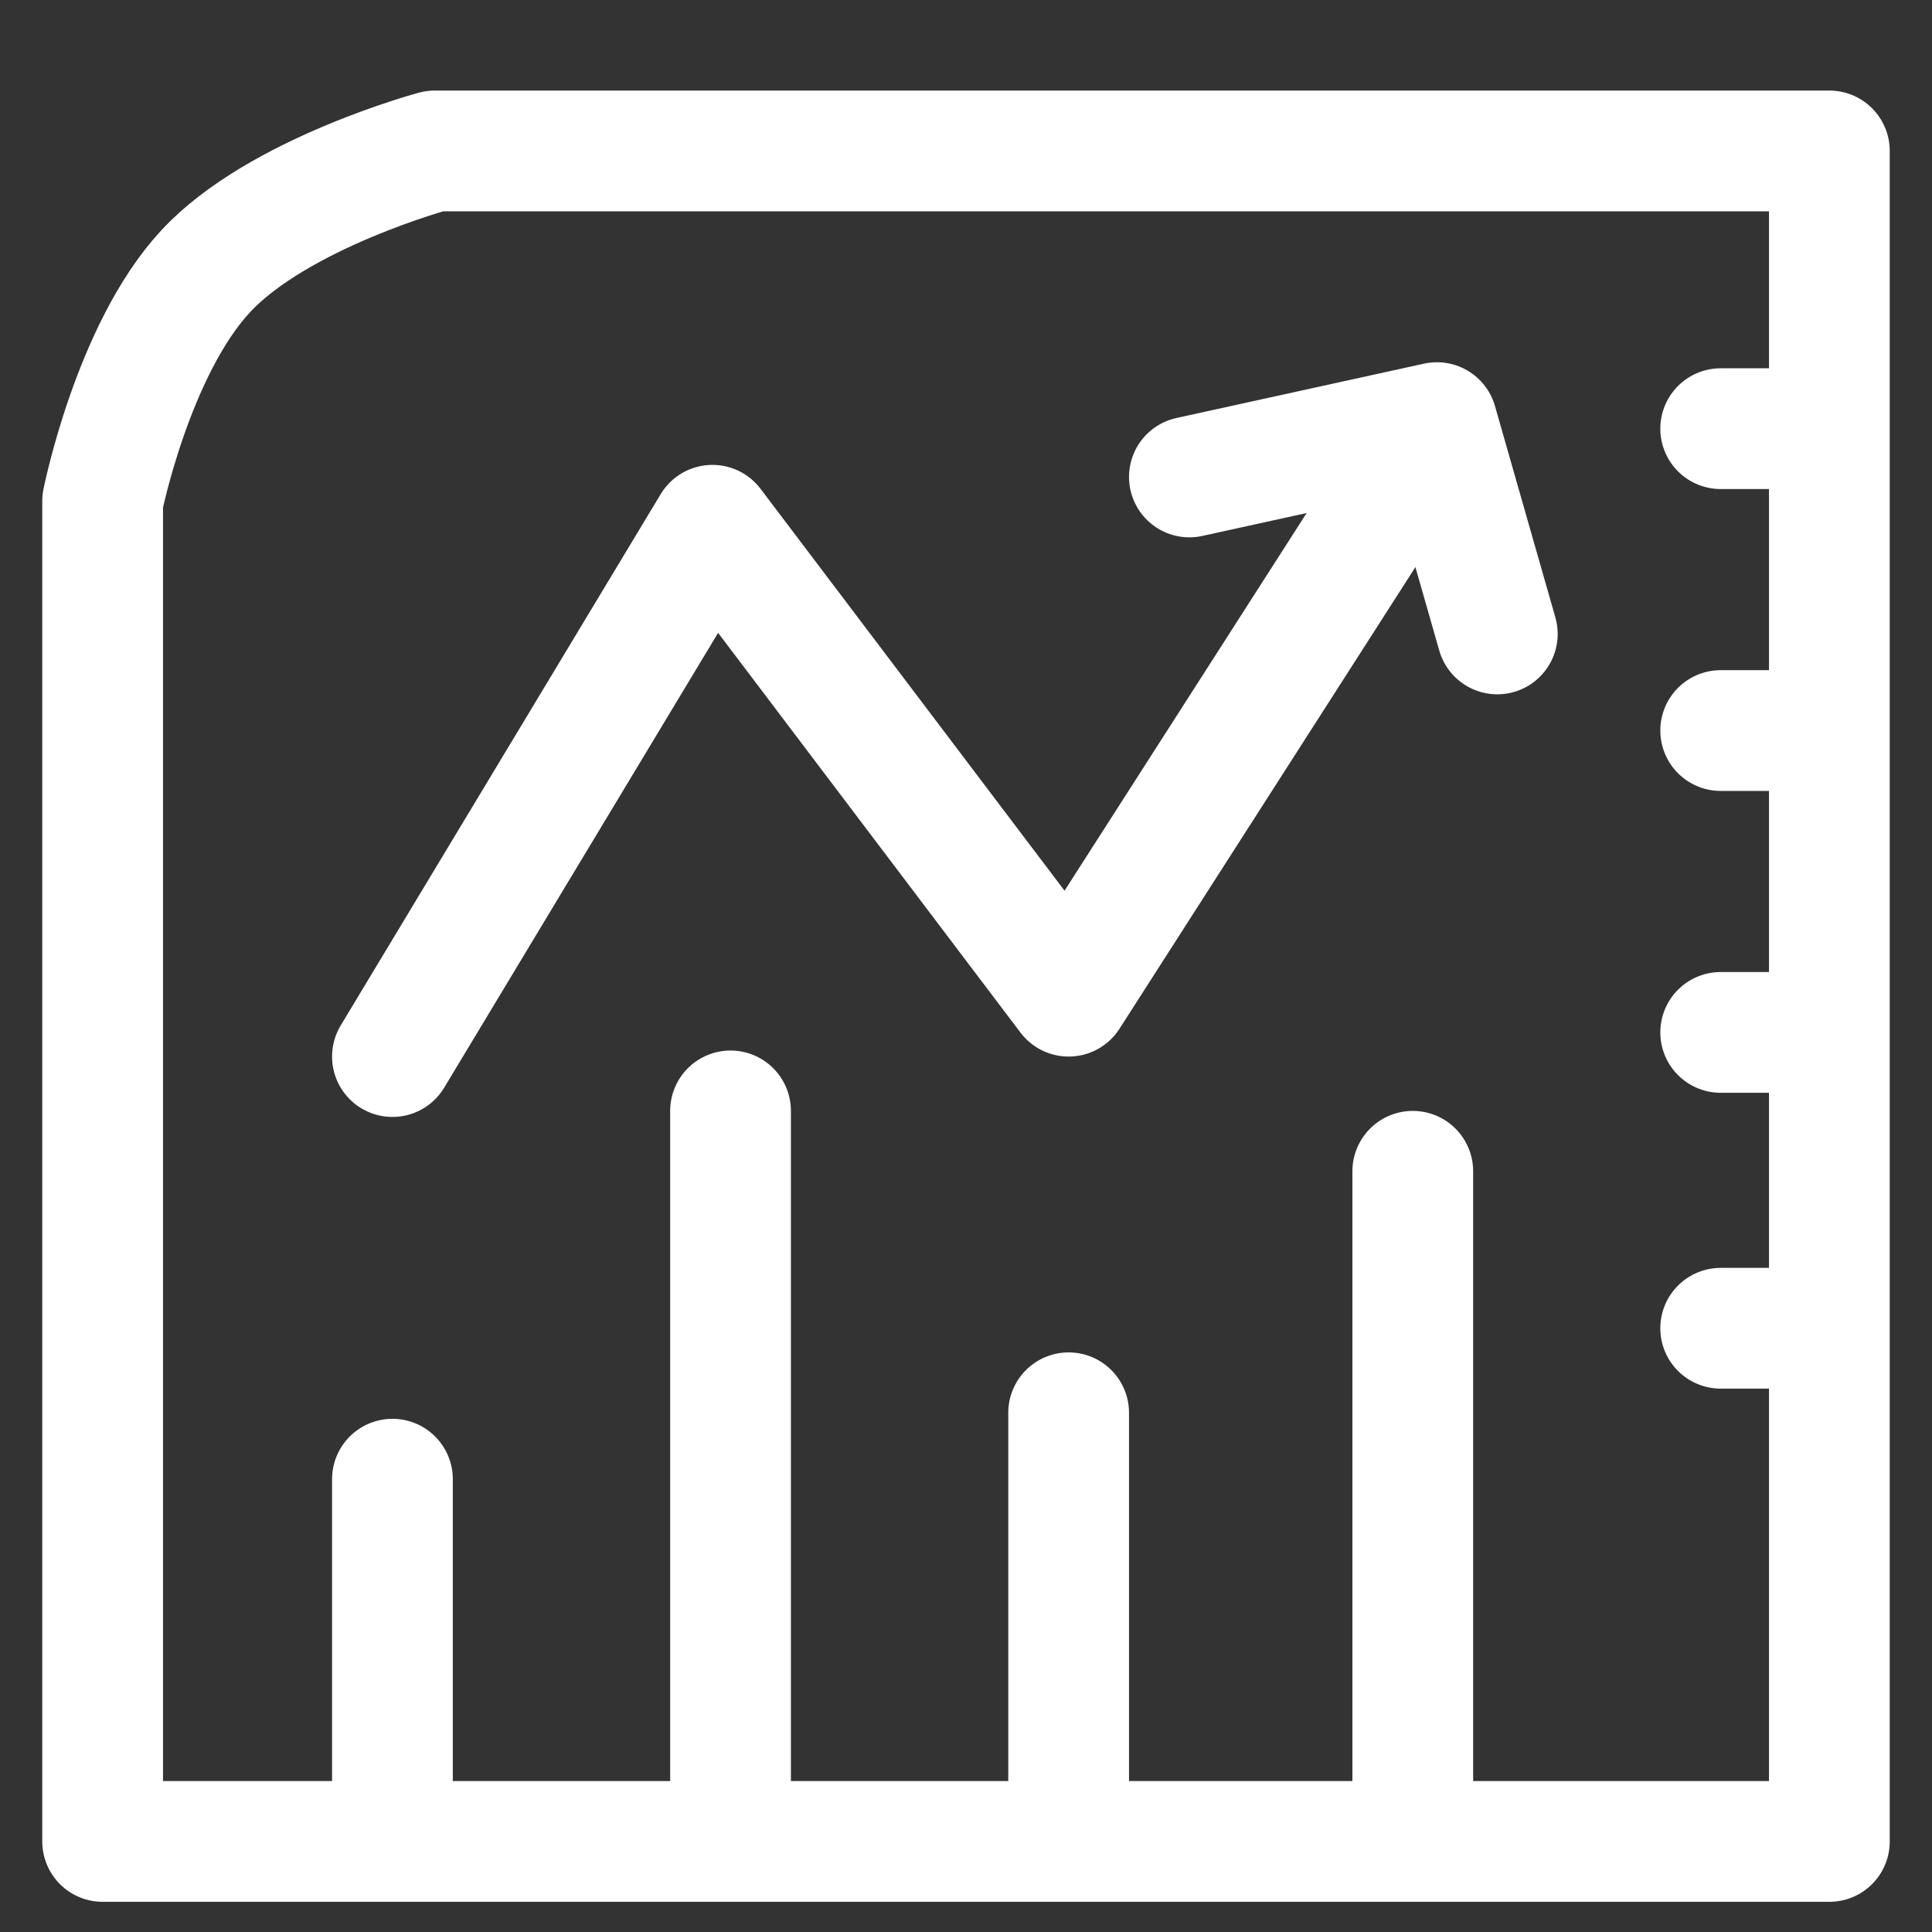 <?xml version="1.0" encoding="UTF-8"?><svg id="Ebene_1" width="32" height="32" viewBox="0 0 32 32" fill="none" xmlns="http://www.w3.org/2000/svg">
<rect x="0" y="0" width="32" height="32" fill="#333333" stroke="none"/>
<path d="M1.7,30.5h28.6v-28H7.2c0,0-2.6,0.7-3.8,2S1.7,8.3,1.7,8.3V30.5z" stroke="#FFFFFF" stroke-width="2" stroke-linecap="round" stroke-linejoin="round" stroke-miterlimit="10"/>
<path d="M22.7,8.7l-5,7.8l-5.9-7.8l-5.3,8.8" stroke="#FFFFFF" stroke-width="2" stroke-linecap="round" stroke-linejoin="round" stroke-miterlimit="10"/>
<path d="M19.7,7.9L23.8,7l1,3.5" stroke="#FFFFFF" stroke-width="2" stroke-linecap="round" stroke-linejoin="round" stroke-miterlimit="10"/>
<path d="M6.5,29.6v-5.1" stroke="#FFFFFF" stroke-width="2" stroke-linecap="round" stroke-linejoin="round" stroke-miterlimit="10"/>
<path d="M12.1,29.6V18.4" stroke="#FFFFFF" stroke-width="2" stroke-linecap="round" stroke-linejoin="round" stroke-miterlimit="10"/>
<path d="M17.7,29.6v-6.2" stroke="#FFFFFF" stroke-width="2" stroke-linecap="round" stroke-linejoin="round" stroke-miterlimit="10"/>
<path d="M23.4,29.6V19.4" stroke="#FFFFFF" stroke-width="2" stroke-linecap="round" stroke-linejoin="round" stroke-miterlimit="10"/>
<path d="M30.2,12.1h-1.7" stroke="#FFFFFF" stroke-width="2" stroke-linecap="round" stroke-linejoin="round" stroke-miterlimit="10"/>
<path d="M30.2,7.1h-1.7" stroke="#FFFFFF" stroke-width="2" stroke-linecap="round" stroke-linejoin="round" stroke-miterlimit="10"/>
<path d="M30.2,22h-1.7" stroke="#FFFFFF" stroke-width="2" stroke-linecap="round" stroke-linejoin="round" stroke-miterlimit="10"/>
<path d="M30.2,17.1h-1.7" stroke="#FFFFFF" stroke-width="2" stroke-linecap="round" stroke-linejoin="round" stroke-miterlimit="10"/>
</svg>
